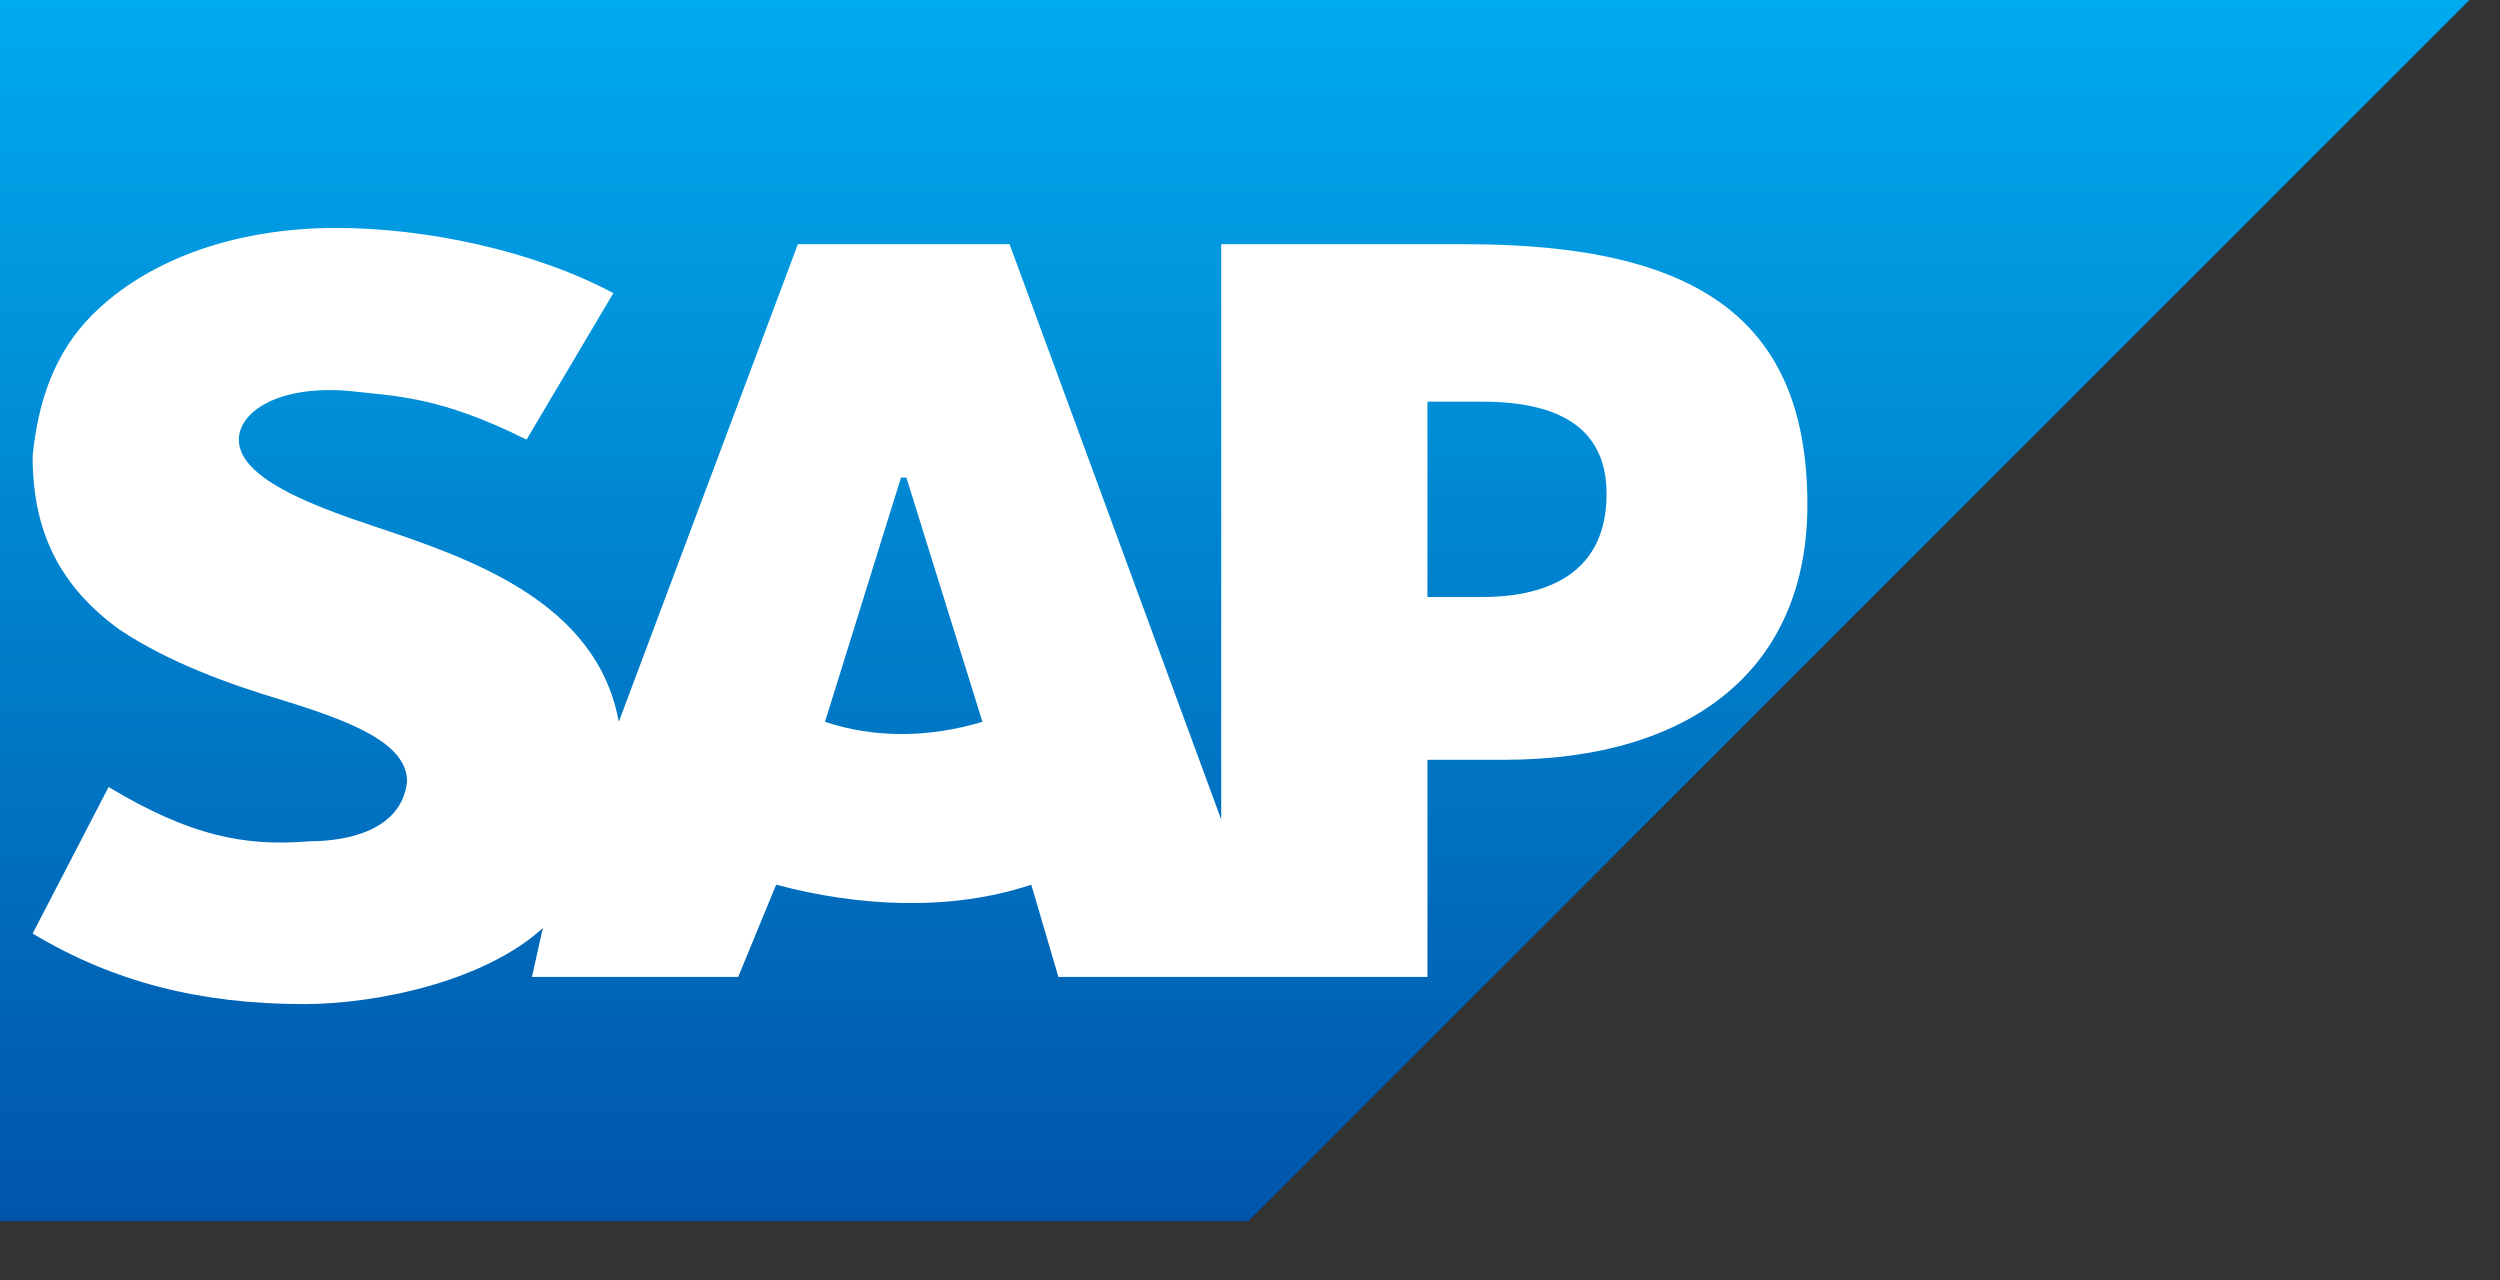 <?xml version="1.0" encoding="utf-8"?>
<svg xmlns="http://www.w3.org/2000/svg" fill="none" height="100%" overflow="visible" preserveAspectRatio="none" style="display: block;" viewBox="0 0 41 21" width="100%">
<rect x="0" y="0" width="41" height="21" fill="#333333" stroke="none"/>
<g clip-path="url(#clip0_0_704)" id="SAP_2011_logo 1">
<path d="M40.5 0H0V20.027H20.473" fill="url(#paint0_linear_0_704)" id="Vector"/>
<path d="M20.028 4.005V13.441L16.557 4.005H13.085L10.148 11.838C9.792 9.88 7.745 9.168 6.142 8.634C5.074 8.278 3.917 7.833 3.917 7.21C3.917 6.765 4.54 6.32 5.697 6.409C6.498 6.498 7.21 6.498 8.635 7.21L10.059 4.807C8.724 4.095 6.943 3.738 5.519 3.738C3.828 3.738 2.404 4.273 1.514 5.163C0.891 5.786 0.624 6.587 0.535 7.477C0.535 8.723 0.98 9.613 1.959 10.325C2.76 10.859 3.739 11.215 4.629 11.482C5.786 11.838 6.676 12.194 6.676 12.818C6.587 13.619 5.697 13.797 5.074 13.797C4.006 13.886 3.116 13.708 1.781 12.907L0.535 15.31C1.87 16.111 3.294 16.467 4.985 16.467C6.142 16.467 7.923 16.111 8.902 15.221L8.724 16.022H12.106L12.729 14.509C14.064 14.865 15.578 14.954 16.913 14.509L17.358 16.022H23.41V12.461H24.657C27.772 12.461 29.641 10.948 29.641 8.278C29.641 5.252 27.861 4.005 24.034 4.005H20.028ZM13.53 11.838L14.776 7.833H14.865L16.112 11.838C15.222 12.105 14.331 12.105 13.53 11.838ZM23.41 9.791V6.587H24.301C25.458 6.587 26.348 6.943 26.348 8.1C26.348 9.346 25.458 9.791 24.301 9.791H23.41Z" fill="white" id="Vector_2"/>
</g>
<defs>
<linearGradient gradientUnits="userSpaceOnUse" id="paint0_linear_0_704" x1="0" x2="0" y1="0" y2="20.027">
<stop stop-color="#00AAEE"/>
<stop offset="1" stop-color="#0055AA"/>
</linearGradient>
<clipPath id="clip0_0_704">
<rect fill="white" height="20.027" width="40.5"/>
</clipPath>
</defs>
</svg>